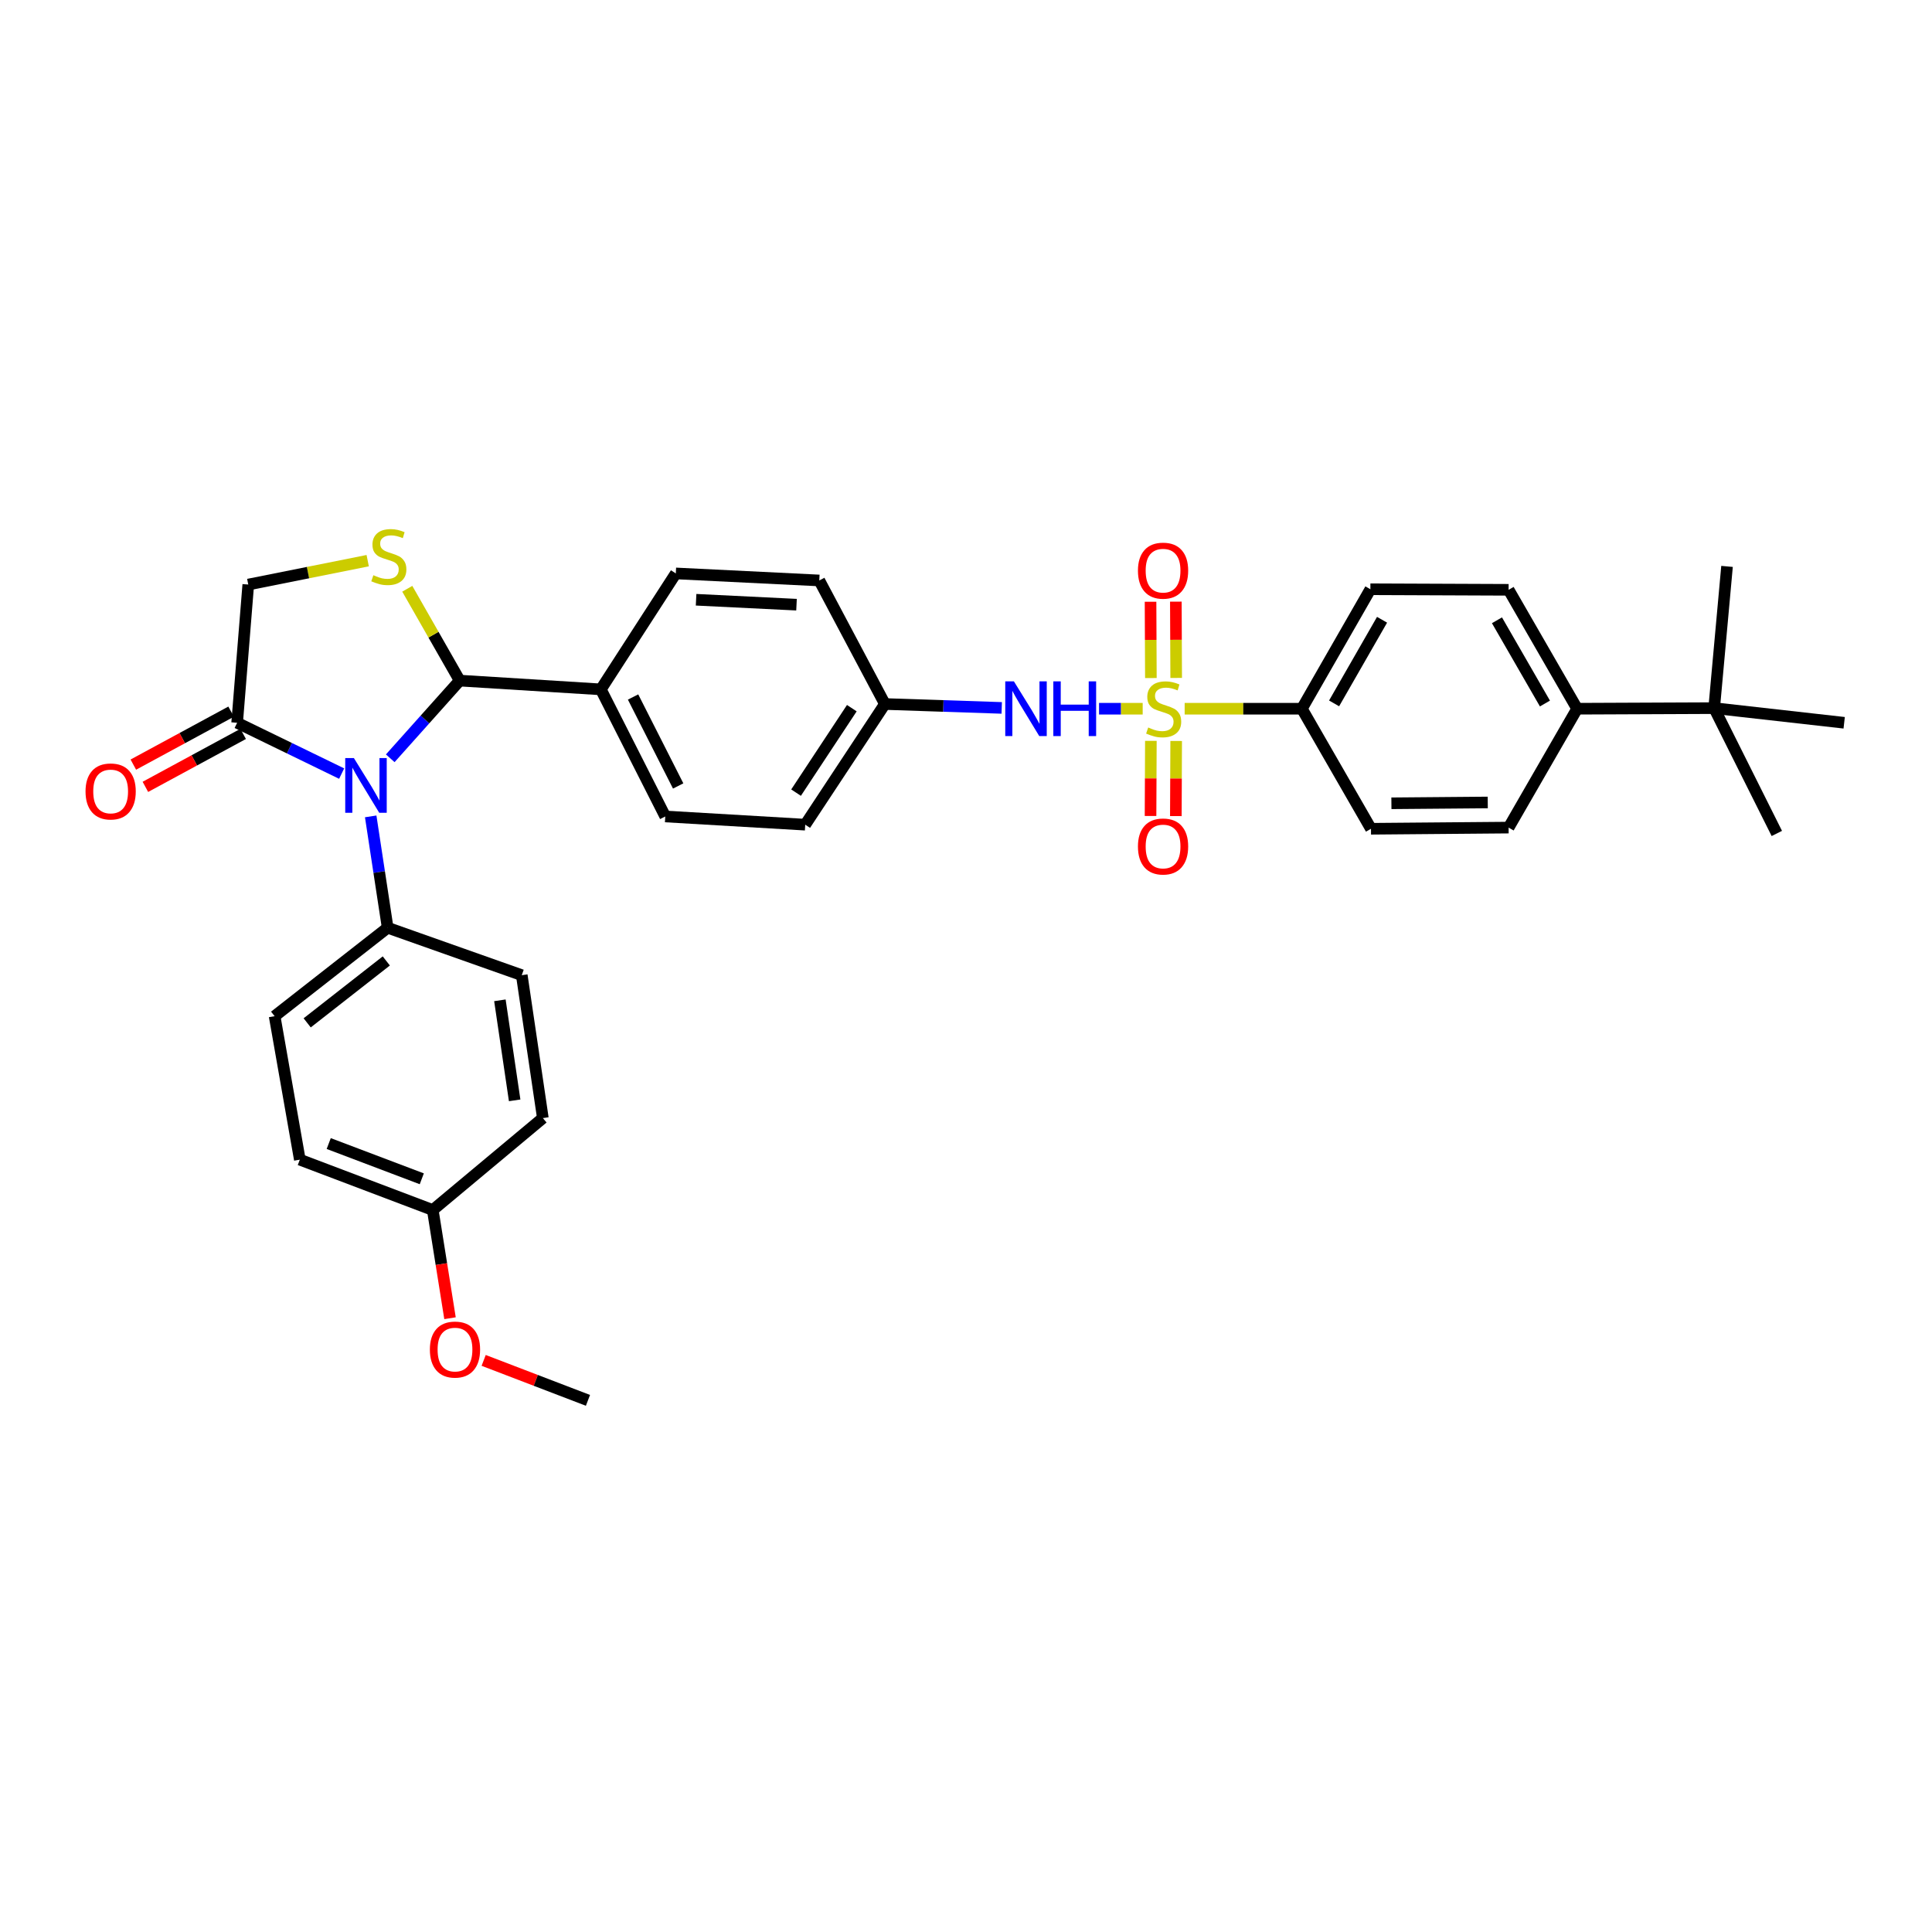 <?xml version='1.0' encoding='iso-8859-1'?>
<svg version='1.1' baseProfile='full'
              xmlns='http://www.w3.org/2000/svg'
                      xmlns:rdkit='http://www.rdkit.org/xml'
                      xmlns:xlink='http://www.w3.org/1999/xlink'
                  xml:space='preserve'
width='1000px' height='1000px' viewBox='0 0 1000 1000'>
<!-- END OF HEADER -->
<rect style='opacity:1.0;fill:#FFFFFF;stroke:none' width='1000' height='1000' x='0' y='0'> </rect>
<path class='bond-4' d='M 591.45,366.833 L 580.158,366.833' style='fill:none;fill-rule:evenodd;stroke:#CCCC00;stroke-width:6px;stroke-linecap:butt;stroke-linejoin:miter;stroke-opacity:1' />
<path class='bond-4' d='M 580.158,366.833 L 568.867,366.833' style='fill:none;fill-rule:evenodd;stroke:#0000FF;stroke-width:6px;stroke-linecap:butt;stroke-linejoin:miter;stroke-opacity:1' />
<path class='bond-5' d='M 613.18,366.833 L 643.511,366.833' style='fill:none;fill-rule:evenodd;stroke:#CCCC00;stroke-width:6px;stroke-linecap:butt;stroke-linejoin:miter;stroke-opacity:1' />
<path class='bond-5' d='M 643.511,366.833 L 673.842,366.833' style='fill:none;fill-rule:evenodd;stroke:#000000;stroke-width:6px;stroke-linecap:butt;stroke-linejoin:miter;stroke-opacity:1' />
<path class='bond-7' d='M 608.791,350.896 L 608.704,331.153' style='fill:none;fill-rule:evenodd;stroke:#CCCC00;stroke-width:6px;stroke-linecap:butt;stroke-linejoin:miter;stroke-opacity:1' />
<path class='bond-7' d='M 608.704,331.153 L 608.618,311.41' style='fill:none;fill-rule:evenodd;stroke:#FF0000;stroke-width:6px;stroke-linecap:butt;stroke-linejoin:miter;stroke-opacity:1' />
<path class='bond-7' d='M 595.693,350.953 L 595.606,331.21' style='fill:none;fill-rule:evenodd;stroke:#CCCC00;stroke-width:6px;stroke-linecap:butt;stroke-linejoin:miter;stroke-opacity:1' />
<path class='bond-7' d='M 595.606,331.21 L 595.52,311.467' style='fill:none;fill-rule:evenodd;stroke:#FF0000;stroke-width:6px;stroke-linecap:butt;stroke-linejoin:miter;stroke-opacity:1' />
<path class='bond-8' d='M 595.689,383.465 L 595.604,402.905' style='fill:none;fill-rule:evenodd;stroke:#CCCC00;stroke-width:6px;stroke-linecap:butt;stroke-linejoin:miter;stroke-opacity:1' />
<path class='bond-8' d='M 595.604,402.905 L 595.518,422.346' style='fill:none;fill-rule:evenodd;stroke:#FF0000;stroke-width:6px;stroke-linecap:butt;stroke-linejoin:miter;stroke-opacity:1' />
<path class='bond-8' d='M 608.787,383.523 L 608.702,402.963' style='fill:none;fill-rule:evenodd;stroke:#CCCC00;stroke-width:6px;stroke-linecap:butt;stroke-linejoin:miter;stroke-opacity:1' />
<path class='bond-8' d='M 608.702,402.963 L 608.616,422.403' style='fill:none;fill-rule:evenodd;stroke:#FF0000;stroke-width:6px;stroke-linecap:butt;stroke-linejoin:miter;stroke-opacity:1' />
<path class='bond-0' d='M 201.992,392.49 L 219.969,372.385' style='fill:none;fill-rule:evenodd;stroke:#0000FF;stroke-width:6px;stroke-linecap:butt;stroke-linejoin:miter;stroke-opacity:1' />
<path class='bond-0' d='M 219.969,372.385 L 237.947,352.28' style='fill:none;fill-rule:evenodd;stroke:#000000;stroke-width:6px;stroke-linecap:butt;stroke-linejoin:miter;stroke-opacity:1' />
<path class='bond-3' d='M 176.838,400.412 L 149.789,387.261' style='fill:none;fill-rule:evenodd;stroke:#0000FF;stroke-width:6px;stroke-linecap:butt;stroke-linejoin:miter;stroke-opacity:1' />
<path class='bond-3' d='M 149.789,387.261 L 122.74,374.11' style='fill:none;fill-rule:evenodd;stroke:#000000;stroke-width:6px;stroke-linecap:butt;stroke-linejoin:miter;stroke-opacity:1' />
<path class='bond-6' d='M 191.873,422.558 L 196.263,451.379' style='fill:none;fill-rule:evenodd;stroke:#0000FF;stroke-width:6px;stroke-linecap:butt;stroke-linejoin:miter;stroke-opacity:1' />
<path class='bond-6' d='M 196.263,451.379 L 200.653,480.199' style='fill:none;fill-rule:evenodd;stroke:#000000;stroke-width:6px;stroke-linecap:butt;stroke-linejoin:miter;stroke-opacity:1' />
<path class='bond-1' d='M 237.947,352.28 L 310.991,356.82' style='fill:none;fill-rule:evenodd;stroke:#000000;stroke-width:6px;stroke-linecap:butt;stroke-linejoin:miter;stroke-opacity:1' />
<path class='bond-2' d='M 237.947,352.28 L 224.377,328.51' style='fill:none;fill-rule:evenodd;stroke:#000000;stroke-width:6px;stroke-linecap:butt;stroke-linejoin:miter;stroke-opacity:1' />
<path class='bond-2' d='M 224.377,328.51 L 210.808,304.741' style='fill:none;fill-rule:evenodd;stroke:#CCCC00;stroke-width:6px;stroke-linecap:butt;stroke-linejoin:miter;stroke-opacity:1' />
<path class='bond-9' d='M 190.322,290.198 L 159.413,296.381' style='fill:none;fill-rule:evenodd;stroke:#CCCC00;stroke-width:6px;stroke-linecap:butt;stroke-linejoin:miter;stroke-opacity:1' />
<path class='bond-9' d='M 159.413,296.381 L 128.503,302.564' style='fill:none;fill-rule:evenodd;stroke:#000000;stroke-width:6px;stroke-linecap:butt;stroke-linejoin:miter;stroke-opacity:1' />
<path class='bond-13' d='M 119.621,368.351 L 94.317,382.057' style='fill:none;fill-rule:evenodd;stroke:#000000;stroke-width:6px;stroke-linecap:butt;stroke-linejoin:miter;stroke-opacity:1' />
<path class='bond-13' d='M 94.317,382.057 L 69.013,395.762' style='fill:none;fill-rule:evenodd;stroke:#FF0000;stroke-width:6px;stroke-linecap:butt;stroke-linejoin:miter;stroke-opacity:1' />
<path class='bond-13' d='M 125.859,379.869 L 100.555,393.574' style='fill:none;fill-rule:evenodd;stroke:#000000;stroke-width:6px;stroke-linecap:butt;stroke-linejoin:miter;stroke-opacity:1' />
<path class='bond-13' d='M 100.555,393.574 L 75.251,407.279' style='fill:none;fill-rule:evenodd;stroke:#FF0000;stroke-width:6px;stroke-linecap:butt;stroke-linejoin:miter;stroke-opacity:1' />
<path class='bond-35' d='M 122.74,374.11 L 128.503,302.564' style='fill:none;fill-rule:evenodd;stroke:#000000;stroke-width:6px;stroke-linecap:butt;stroke-linejoin:miter;stroke-opacity:1' />
<path class='bond-18' d='M 518.49,366.414 L 488.255,365.405' style='fill:none;fill-rule:evenodd;stroke:#0000FF;stroke-width:6px;stroke-linecap:butt;stroke-linejoin:miter;stroke-opacity:1' />
<path class='bond-18' d='M 488.255,365.405 L 458.019,364.396' style='fill:none;fill-rule:evenodd;stroke:#000000;stroke-width:6px;stroke-linecap:butt;stroke-linejoin:miter;stroke-opacity:1' />
<path class='bond-14' d='M 673.842,366.833 L 709.615,428.97' style='fill:none;fill-rule:evenodd;stroke:#000000;stroke-width:6px;stroke-linecap:butt;stroke-linejoin:miter;stroke-opacity:1' />
<path class='bond-15' d='M 673.842,366.833 L 709.31,304.995' style='fill:none;fill-rule:evenodd;stroke:#000000;stroke-width:6px;stroke-linecap:butt;stroke-linejoin:miter;stroke-opacity:1' />
<path class='bond-15' d='M 690.525,364.074 L 715.352,320.787' style='fill:none;fill-rule:evenodd;stroke:#000000;stroke-width:6px;stroke-linecap:butt;stroke-linejoin:miter;stroke-opacity:1' />
<path class='bond-19' d='M 200.653,480.199 L 142.148,525.977' style='fill:none;fill-rule:evenodd;stroke:#000000;stroke-width:6px;stroke-linecap:butt;stroke-linejoin:miter;stroke-opacity:1' />
<path class='bond-19' d='M 199.949,497.381 L 158.995,529.426' style='fill:none;fill-rule:evenodd;stroke:#000000;stroke-width:6px;stroke-linecap:butt;stroke-linejoin:miter;stroke-opacity:1' />
<path class='bond-20' d='M 200.653,480.199 L 270.067,504.751' style='fill:none;fill-rule:evenodd;stroke:#000000;stroke-width:6px;stroke-linecap:butt;stroke-linejoin:miter;stroke-opacity:1' />
<path class='bond-10' d='M 310.991,356.82 L 344.341,422.603' style='fill:none;fill-rule:evenodd;stroke:#000000;stroke-width:6px;stroke-linecap:butt;stroke-linejoin:miter;stroke-opacity:1' />
<path class='bond-10' d='M 327.677,360.765 L 351.021,406.813' style='fill:none;fill-rule:evenodd;stroke:#000000;stroke-width:6px;stroke-linecap:butt;stroke-linejoin:miter;stroke-opacity:1' />
<path class='bond-34' d='M 310.991,356.82 L 349.799,296.801' style='fill:none;fill-rule:evenodd;stroke:#000000;stroke-width:6px;stroke-linecap:butt;stroke-linejoin:miter;stroke-opacity:1' />
<path class='bond-11' d='M 887.249,366.528 L 816.322,366.833' style='fill:none;fill-rule:evenodd;stroke:#000000;stroke-width:6px;stroke-linecap:butt;stroke-linejoin:miter;stroke-opacity:1' />
<path class='bond-29' d='M 887.249,366.528 L 919.682,431.393' style='fill:none;fill-rule:evenodd;stroke:#000000;stroke-width:6px;stroke-linecap:butt;stroke-linejoin:miter;stroke-opacity:1' />
<path class='bond-30' d='M 887.249,366.528 L 893.908,293.17' style='fill:none;fill-rule:evenodd;stroke:#000000;stroke-width:6px;stroke-linecap:butt;stroke-linejoin:miter;stroke-opacity:1' />
<path class='bond-31' d='M 887.249,366.528 L 954.545,374.11' style='fill:none;fill-rule:evenodd;stroke:#000000;stroke-width:6px;stroke-linecap:butt;stroke-linejoin:miter;stroke-opacity:1' />
<path class='bond-12' d='M 816.322,366.833 L 780.855,305.286' style='fill:none;fill-rule:evenodd;stroke:#000000;stroke-width:6px;stroke-linecap:butt;stroke-linejoin:miter;stroke-opacity:1' />
<path class='bond-12' d='M 799.654,364.141 L 774.826,321.058' style='fill:none;fill-rule:evenodd;stroke:#000000;stroke-width:6px;stroke-linecap:butt;stroke-linejoin:miter;stroke-opacity:1' />
<path class='bond-33' d='M 816.322,366.833 L 780.855,428.366' style='fill:none;fill-rule:evenodd;stroke:#000000;stroke-width:6px;stroke-linecap:butt;stroke-linejoin:miter;stroke-opacity:1' />
<path class='bond-16' d='M 709.615,428.97 L 780.855,428.366' style='fill:none;fill-rule:evenodd;stroke:#000000;stroke-width:6px;stroke-linecap:butt;stroke-linejoin:miter;stroke-opacity:1' />
<path class='bond-16' d='M 720.19,415.782 L 770.058,415.359' style='fill:none;fill-rule:evenodd;stroke:#000000;stroke-width:6px;stroke-linecap:butt;stroke-linejoin:miter;stroke-opacity:1' />
<path class='bond-17' d='M 709.31,304.995 L 780.855,305.286' style='fill:none;fill-rule:evenodd;stroke:#000000;stroke-width:6px;stroke-linecap:butt;stroke-linejoin:miter;stroke-opacity:1' />
<path class='bond-24' d='M 458.019,364.396 L 424.059,300.447' style='fill:none;fill-rule:evenodd;stroke:#000000;stroke-width:6px;stroke-linecap:butt;stroke-linejoin:miter;stroke-opacity:1' />
<path class='bond-25' d='M 458.019,364.396 L 416.782,426.852' style='fill:none;fill-rule:evenodd;stroke:#000000;stroke-width:6px;stroke-linecap:butt;stroke-linejoin:miter;stroke-opacity:1' />
<path class='bond-25' d='M 440.903,366.547 L 412.037,410.267' style='fill:none;fill-rule:evenodd;stroke:#000000;stroke-width:6px;stroke-linecap:butt;stroke-linejoin:miter;stroke-opacity:1' />
<path class='bond-26' d='M 142.148,525.977 L 155.188,600.237' style='fill:none;fill-rule:evenodd;stroke:#000000;stroke-width:6px;stroke-linecap:butt;stroke-linejoin:miter;stroke-opacity:1' />
<path class='bond-27' d='M 270.067,504.751 L 280.982,578.72' style='fill:none;fill-rule:evenodd;stroke:#000000;stroke-width:6px;stroke-linecap:butt;stroke-linejoin:miter;stroke-opacity:1' />
<path class='bond-27' d='M 258.746,517.758 L 266.387,569.536' style='fill:none;fill-rule:evenodd;stroke:#000000;stroke-width:6px;stroke-linecap:butt;stroke-linejoin:miter;stroke-opacity:1' />
<path class='bond-21' d='M 349.799,296.801 L 424.059,300.447' style='fill:none;fill-rule:evenodd;stroke:#000000;stroke-width:6px;stroke-linecap:butt;stroke-linejoin:miter;stroke-opacity:1' />
<path class='bond-21' d='M 360.295,310.431 L 412.277,312.983' style='fill:none;fill-rule:evenodd;stroke:#000000;stroke-width:6px;stroke-linecap:butt;stroke-linejoin:miter;stroke-opacity:1' />
<path class='bond-22' d='M 344.341,422.603 L 416.782,426.852' style='fill:none;fill-rule:evenodd;stroke:#000000;stroke-width:6px;stroke-linecap:butt;stroke-linejoin:miter;stroke-opacity:1' />
<path class='bond-23' d='M 223.997,626.303 L 155.188,600.237' style='fill:none;fill-rule:evenodd;stroke:#000000;stroke-width:6px;stroke-linecap:butt;stroke-linejoin:miter;stroke-opacity:1' />
<path class='bond-23' d='M 218.316,610.144 L 170.149,591.898' style='fill:none;fill-rule:evenodd;stroke:#000000;stroke-width:6px;stroke-linecap:butt;stroke-linejoin:miter;stroke-opacity:1' />
<path class='bond-28' d='M 223.997,626.303 L 228.462,654.304' style='fill:none;fill-rule:evenodd;stroke:#000000;stroke-width:6px;stroke-linecap:butt;stroke-linejoin:miter;stroke-opacity:1' />
<path class='bond-28' d='M 228.462,654.304 L 232.927,682.306' style='fill:none;fill-rule:evenodd;stroke:#FF0000;stroke-width:6px;stroke-linecap:butt;stroke-linejoin:miter;stroke-opacity:1' />
<path class='bond-36' d='M 223.997,626.303 L 280.982,578.72' style='fill:none;fill-rule:evenodd;stroke:#000000;stroke-width:6px;stroke-linecap:butt;stroke-linejoin:miter;stroke-opacity:1' />
<path class='bond-32' d='M 250.344,704.139 L 277.335,714.481' style='fill:none;fill-rule:evenodd;stroke:#FF0000;stroke-width:6px;stroke-linecap:butt;stroke-linejoin:miter;stroke-opacity:1' />
<path class='bond-32' d='M 277.335,714.481 L 304.326,724.823' style='fill:none;fill-rule:evenodd;stroke:#000000;stroke-width:6px;stroke-linecap:butt;stroke-linejoin:miter;stroke-opacity:1' />
<path  class='atom-0' d='M 594.311 376.553
Q 594.631 376.673, 595.951 377.233
Q 597.271 377.793, 598.711 378.153
Q 600.191 378.473, 601.631 378.473
Q 604.311 378.473, 605.871 377.193
Q 607.431 375.873, 607.431 373.593
Q 607.431 372.033, 606.631 371.073
Q 605.871 370.113, 604.671 369.593
Q 603.471 369.073, 601.471 368.473
Q 598.951 367.713, 597.431 366.993
Q 595.951 366.273, 594.871 364.753
Q 593.831 363.233, 593.831 360.673
Q 593.831 357.113, 596.231 354.913
Q 598.671 352.713, 603.471 352.713
Q 606.751 352.713, 610.471 354.273
L 609.551 357.353
Q 606.151 355.953, 603.591 355.953
Q 600.831 355.953, 599.311 357.113
Q 597.791 358.233, 597.831 360.193
Q 597.831 361.713, 598.591 362.633
Q 599.391 363.553, 600.511 364.073
Q 601.671 364.593, 603.591 365.193
Q 606.151 365.993, 607.671 366.793
Q 609.191 367.593, 610.271 369.233
Q 611.391 370.833, 611.391 373.593
Q 611.391 377.513, 608.751 379.633
Q 606.151 381.713, 601.791 381.713
Q 599.271 381.713, 597.351 381.153
Q 595.471 380.633, 593.231 379.713
L 594.311 376.553
' fill='#CCCC00'/>
<path  class='atom-1' d='M 183.172 392.376
L 192.452 407.376
Q 193.372 408.856, 194.852 411.536
Q 196.332 414.216, 196.412 414.376
L 196.412 392.376
L 200.172 392.376
L 200.172 420.696
L 196.292 420.696
L 186.332 404.296
Q 185.172 402.376, 183.932 400.176
Q 182.732 397.976, 182.372 397.296
L 182.372 420.696
L 178.692 420.696
L 178.692 392.376
L 183.172 392.376
' fill='#0000FF'/>
<path  class='atom-3' d='M 193.257 297.731
Q 193.577 297.851, 194.897 298.411
Q 196.217 298.971, 197.657 299.331
Q 199.137 299.651, 200.577 299.651
Q 203.257 299.651, 204.817 298.371
Q 206.377 297.051, 206.377 294.771
Q 206.377 293.211, 205.577 292.251
Q 204.817 291.291, 203.617 290.771
Q 202.417 290.251, 200.417 289.651
Q 197.897 288.891, 196.377 288.171
Q 194.897 287.451, 193.817 285.931
Q 192.777 284.411, 192.777 281.851
Q 192.777 278.291, 195.177 276.091
Q 197.617 273.891, 202.417 273.891
Q 205.697 273.891, 209.417 275.451
L 208.497 278.531
Q 205.097 277.131, 202.537 277.131
Q 199.777 277.131, 198.257 278.291
Q 196.737 279.411, 196.777 281.371
Q 196.777 282.891, 197.537 283.811
Q 198.337 284.731, 199.457 285.251
Q 200.617 285.771, 202.537 286.371
Q 205.097 287.171, 206.617 287.971
Q 208.137 288.771, 209.217 290.411
Q 210.337 292.011, 210.337 294.771
Q 210.337 298.691, 207.697 300.811
Q 205.097 302.891, 200.737 302.891
Q 198.217 302.891, 196.297 302.331
Q 194.417 301.811, 192.177 300.891
L 193.257 297.731
' fill='#CCCC00'/>
<path  class='atom-5' d='M 524.797 352.673
L 534.077 367.673
Q 534.997 369.153, 536.477 371.833
Q 537.957 374.513, 538.037 374.673
L 538.037 352.673
L 541.797 352.673
L 541.797 380.993
L 537.917 380.993
L 527.957 364.593
Q 526.797 362.673, 525.557 360.473
Q 524.357 358.273, 523.997 357.593
L 523.997 380.993
L 520.317 380.993
L 520.317 352.673
L 524.797 352.673
' fill='#0000FF'/>
<path  class='atom-5' d='M 545.197 352.673
L 549.037 352.673
L 549.037 364.713
L 563.517 364.713
L 563.517 352.673
L 567.357 352.673
L 567.357 380.993
L 563.517 380.993
L 563.517 367.913
L 549.037 367.913
L 549.037 380.993
L 545.197 380.993
L 545.197 352.673
' fill='#0000FF'/>
<path  class='atom-8' d='M 588.998 295.368
Q 588.998 288.568, 592.358 284.768
Q 595.718 280.968, 601.998 280.968
Q 608.278 280.968, 611.638 284.768
Q 614.998 288.568, 614.998 295.368
Q 614.998 302.248, 611.598 306.168
Q 608.198 310.048, 601.998 310.048
Q 595.758 310.048, 592.358 306.168
Q 588.998 302.288, 588.998 295.368
M 601.998 306.848
Q 606.318 306.848, 608.638 303.968
Q 610.998 301.048, 610.998 295.368
Q 610.998 289.808, 608.638 287.008
Q 606.318 284.168, 601.998 284.168
Q 597.678 284.168, 595.318 286.968
Q 592.998 289.768, 592.998 295.368
Q 592.998 301.088, 595.318 303.968
Q 597.678 306.848, 601.998 306.848
' fill='#FF0000'/>
<path  class='atom-9' d='M 588.998 438.139
Q 588.998 431.339, 592.358 427.539
Q 595.718 423.739, 601.998 423.739
Q 608.278 423.739, 611.638 427.539
Q 614.998 431.339, 614.998 438.139
Q 614.998 445.019, 611.598 448.939
Q 608.198 452.819, 601.998 452.819
Q 595.758 452.819, 592.358 448.939
Q 588.998 445.059, 588.998 438.139
M 601.998 449.619
Q 606.318 449.619, 608.638 446.739
Q 610.998 443.819, 610.998 438.139
Q 610.998 432.579, 608.638 429.779
Q 606.318 426.939, 601.998 426.939
Q 597.678 426.939, 595.318 429.739
Q 592.998 432.539, 592.998 438.139
Q 592.998 443.859, 595.318 446.739
Q 597.678 449.619, 601.998 449.619
' fill='#FF0000'/>
<path  class='atom-14' d='M 44.271 409.65
Q 44.271 402.85, 47.631 399.05
Q 50.991 395.25, 57.271 395.25
Q 63.551 395.25, 66.911 399.05
Q 70.271 402.85, 70.271 409.65
Q 70.271 416.53, 66.871 420.45
Q 63.471 424.33, 57.271 424.33
Q 51.031 424.33, 47.631 420.45
Q 44.271 416.57, 44.271 409.65
M 57.271 421.13
Q 61.591 421.13, 63.911 418.25
Q 66.271 415.33, 66.271 409.65
Q 66.271 404.09, 63.911 401.29
Q 61.591 398.45, 57.271 398.45
Q 52.951 398.45, 50.591 401.25
Q 48.271 404.05, 48.271 409.65
Q 48.271 415.37, 50.591 418.25
Q 52.951 421.13, 57.271 421.13
' fill='#FF0000'/>
<path  class='atom-29' d='M 222.502 698.532
Q 222.502 691.732, 225.862 687.932
Q 229.222 684.132, 235.502 684.132
Q 241.782 684.132, 245.142 687.932
Q 248.502 691.732, 248.502 698.532
Q 248.502 705.412, 245.102 709.332
Q 241.702 713.212, 235.502 713.212
Q 229.262 713.212, 225.862 709.332
Q 222.502 705.452, 222.502 698.532
M 235.502 710.012
Q 239.822 710.012, 242.142 707.132
Q 244.502 704.212, 244.502 698.532
Q 244.502 692.972, 242.142 690.172
Q 239.822 687.332, 235.502 687.332
Q 231.182 687.332, 228.822 690.132
Q 226.502 692.932, 226.502 698.532
Q 226.502 704.252, 228.822 707.132
Q 231.182 710.012, 235.502 710.012
' fill='#FF0000'/>
</svg>
